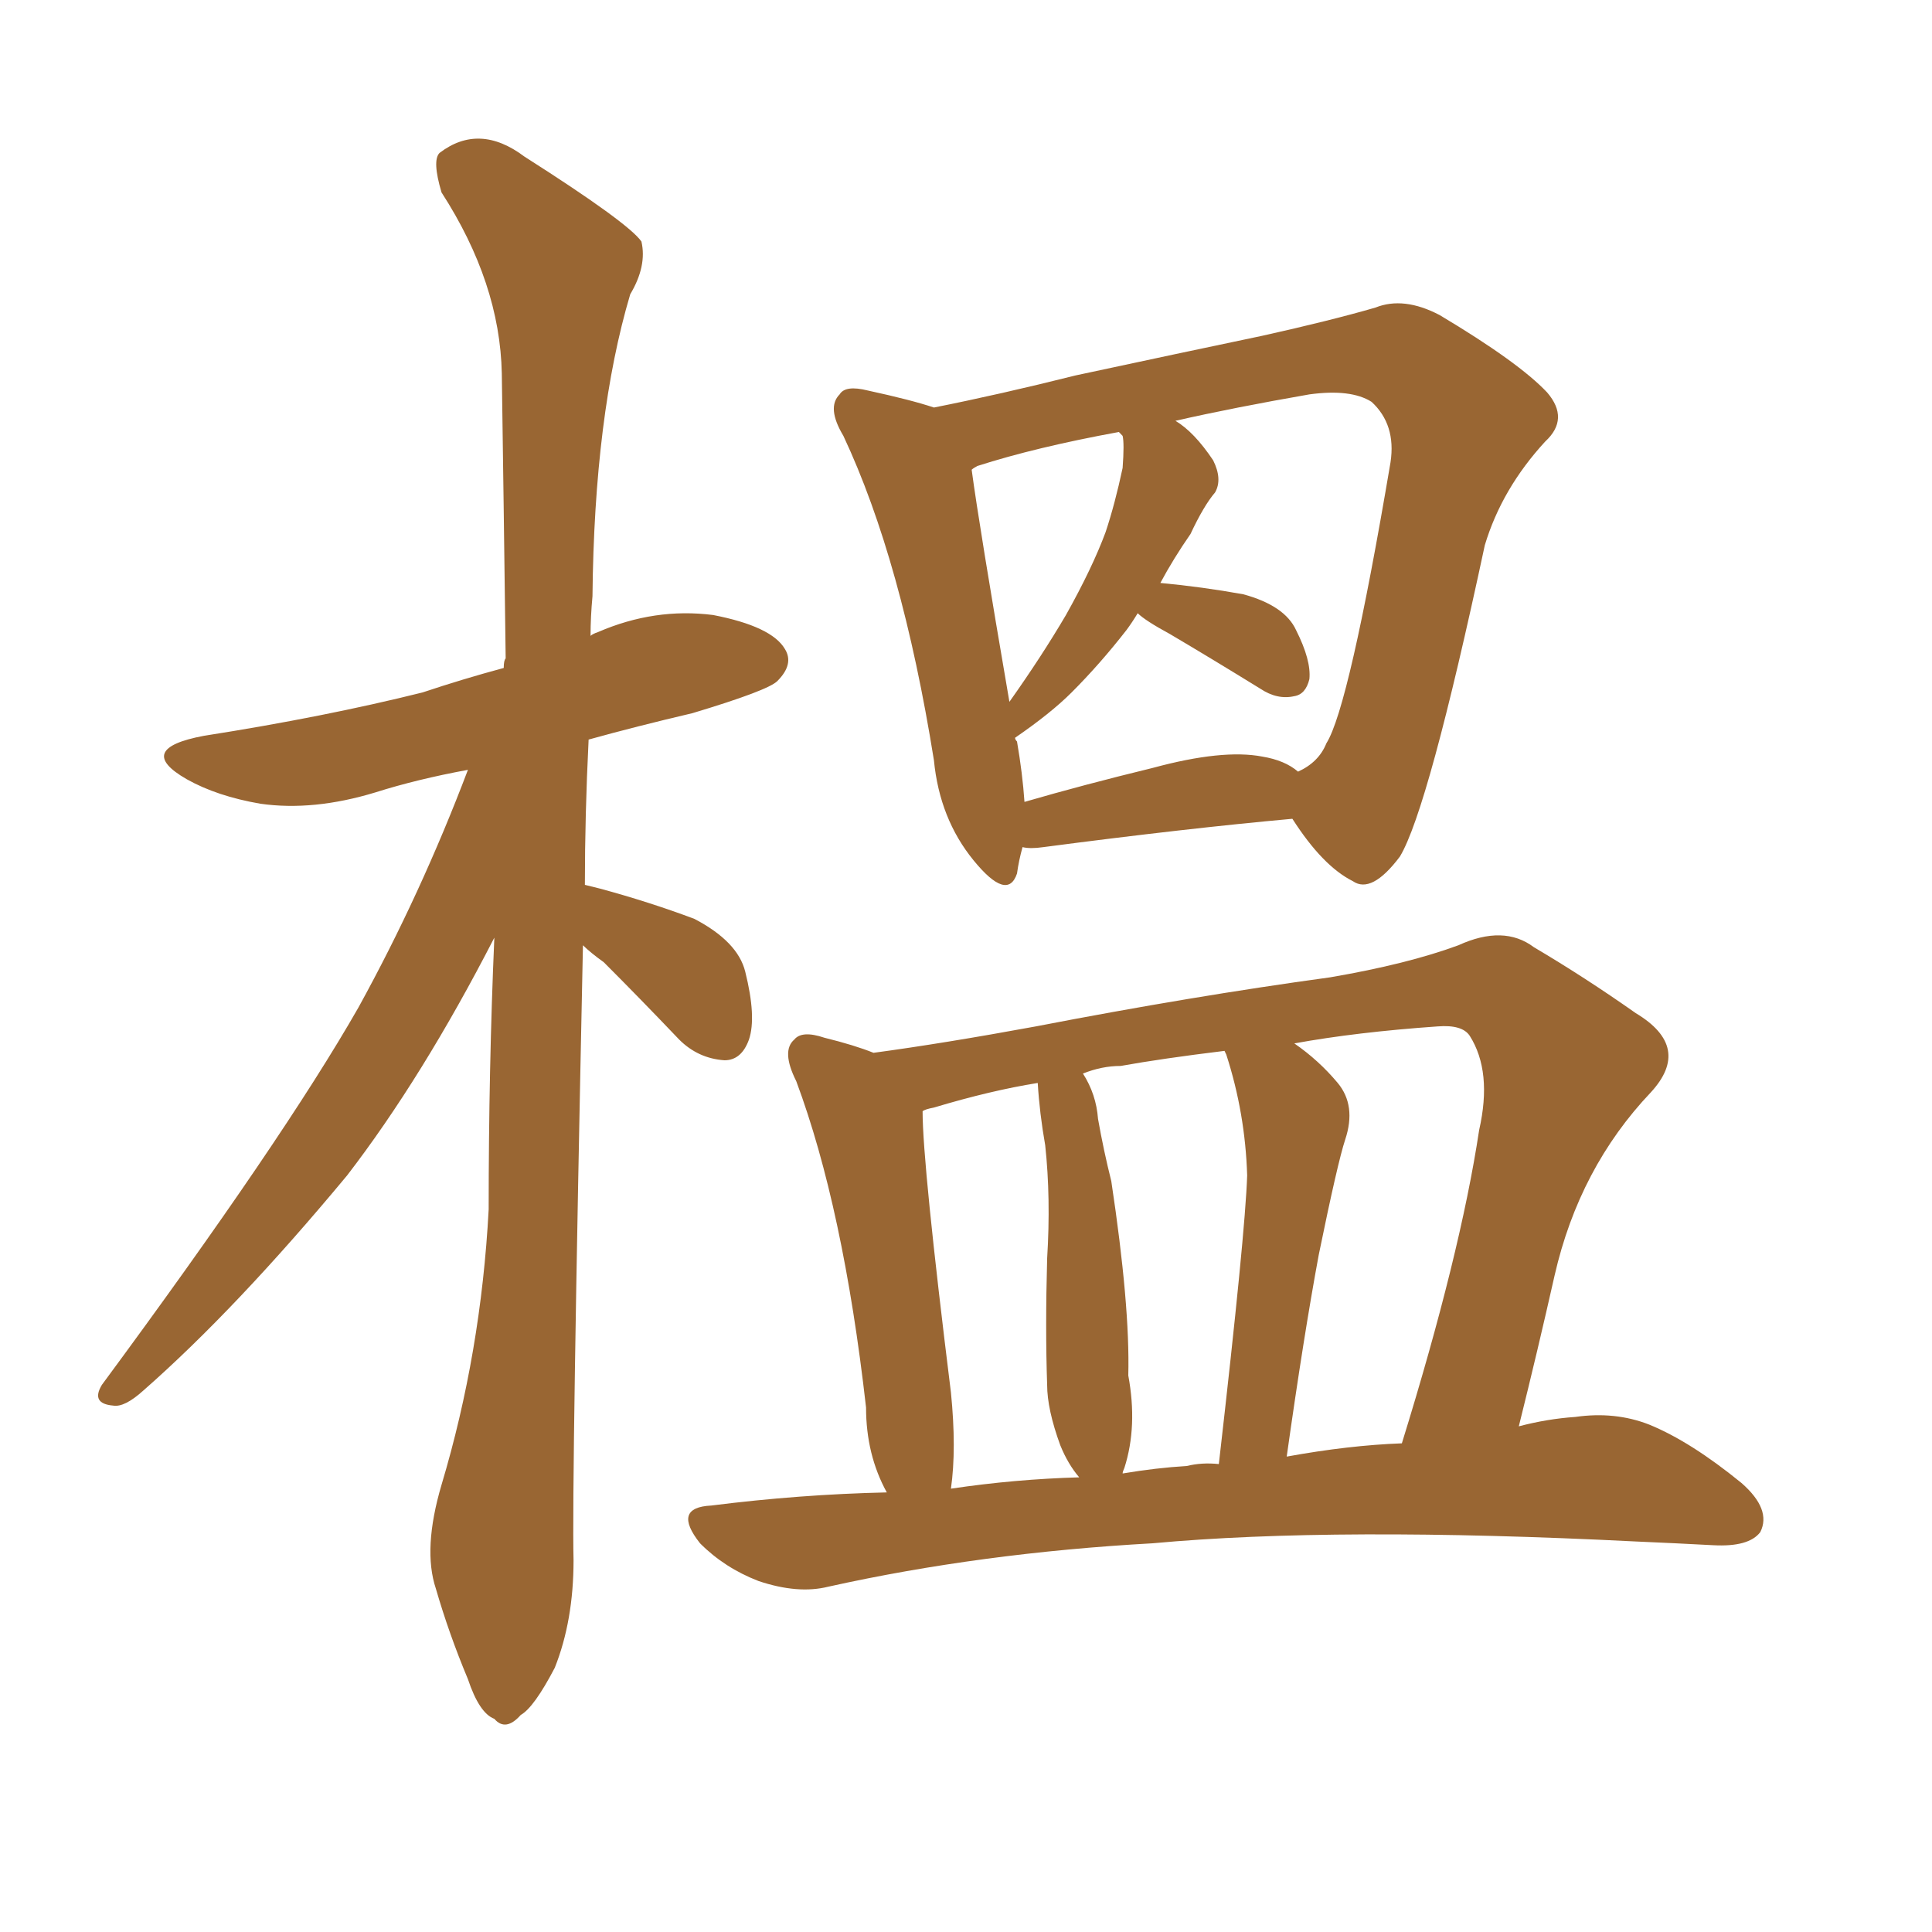 <svg xmlns="http://www.w3.org/2000/svg" xmlns:xlink="http://www.w3.org/1999/xlink" width="150" height="150"><path fill="#996633" padding="10" d="M45.26 73.39L45.26 73.39Q44.38 115.28 44.53 121.14L44.53 121.14Q44.53 125.83 43.07 129.49L43.07 129.49Q41.46 132.57 40.43 133.15L40.43 133.15Q39.26 134.47 38.38 133.45L38.38 133.45Q37.21 133.01 36.33 130.37L36.33 130.37Q34.86 126.86 33.84 123.34L33.84 123.34Q32.81 120.26 34.28 115.28L34.28 115.28Q37.35 105.03 37.94 93.90L37.94 93.90Q37.94 82.91 38.38 72.80L38.38 72.80Q32.81 83.64 26.95 91.26L26.95 91.26Q18.31 101.66 11.13 107.96L11.13 107.96Q9.67 109.28 8.79 109.13L8.79 109.13Q7.03 108.98 7.91 107.52L7.91 107.52Q21.97 88.48 27.83 78.22L27.83 78.22Q32.67 69.43 36.33 59.77L36.33 59.77Q32.37 60.50 29.15 61.52L29.15 61.52Q24.32 62.99 20.21 62.40L20.21 62.40Q16.85 61.82 14.50 60.50L14.50 60.50Q10.40 58.15 15.82 57.13L15.82 57.13Q25.20 55.66 32.81 53.76L32.81 53.76Q35.89 52.73 39.11 51.86L39.11 51.86Q39.11 51.27 39.26 51.12L39.26 51.12Q39.11 39.26 38.96 29.00L38.96 29.00Q38.82 21.97 34.28 14.94L34.28 14.94Q33.54 12.45 34.13 11.87L34.13 11.87Q37.21 9.52 40.72 12.16L40.72 12.16Q48.78 17.29 49.80 18.75L49.80 18.75Q50.24 20.65 48.93 22.85L48.93 22.85Q46.14 32.23 46.00 46.29L46.00 46.29Q45.85 47.90 45.85 49.37L45.85 49.37Q46.00 49.22 46.44 49.07L46.44 49.07Q50.83 47.17 55.37 47.75L55.37 47.75Q59.91 48.63 60.94 50.39L60.94 50.39Q61.67 51.56 60.35 52.88L60.35 52.88Q59.62 53.61 53.76 55.37L53.76 55.37Q49.37 56.40 45.70 57.42L45.70 57.42Q45.41 63.28 45.41 68.70L45.41 68.70Q46.00 68.85 46.58 68.99L46.58 68.99Q50.39 70.02 53.91 71.34L53.91 71.34Q57.28 73.10 57.86 75.44L57.86 75.44Q58.74 78.96 58.15 80.71L58.15 80.71Q57.57 82.32 56.25 82.32L56.25 82.32Q54.20 82.18 52.73 80.71L52.73 80.71Q49.66 77.49 46.88 74.71L46.88 74.71Q45.85 73.97 45.26 73.39ZM79.39 65.77L79.39 65.77Q79.10 66.80 78.96 67.82L78.96 67.82Q78.22 70.02 75.59 66.80L75.59 66.80Q72.95 63.57 72.51 59.03L72.51 59.03Q70.02 43.51 65.48 33.84L65.48 33.84Q64.16 31.64 65.19 30.62L65.19 30.62Q65.63 29.88 67.38 30.32L67.38 30.32Q70.75 31.05 72.51 31.64L72.51 31.64Q77.64 30.62 83.50 29.15L83.50 29.15Q91.70 27.39 98.00 26.07L98.00 26.07Q103.27 24.90 106.79 23.88L106.79 23.88Q108.98 23.00 111.77 24.46L111.77 24.46Q117.92 28.13 120.12 30.47L120.12 30.47Q121.88 32.52 119.97 34.28L119.97 34.28Q116.60 37.94 115.28 42.33L115.28 42.33Q110.89 62.84 108.69 66.50L108.69 66.50Q106.49 69.43 105.03 68.41L105.03 68.41Q102.69 67.24 100.34 63.57L100.34 63.57Q92.14 64.31 81.01 65.77L81.01 65.77Q79.98 65.92 79.39 65.77ZM98.00 58.74L98.00 58.74Q99.76 59.03 100.78 59.91L100.78 59.91Q102.39 59.18 102.98 57.71L102.98 57.71Q104.74 54.93 107.96 35.89L107.96 35.89Q108.40 32.96 106.49 31.20L106.49 31.20Q104.88 30.18 101.66 30.62L101.66 30.62Q95.80 31.64 91.26 32.67L91.26 32.67Q92.72 33.54 94.19 35.74L94.19 35.74Q94.92 37.21 94.34 38.23L94.34 38.23Q93.46 39.26 92.43 41.46L92.43 41.46Q91.11 43.36 90.09 45.26L90.09 45.26Q93.31 45.56 96.53 46.14L96.53 46.14Q99.76 47.02 100.63 48.93L100.63 48.93Q101.81 51.27 101.66 52.73L101.66 52.73Q101.37 53.91 100.49 54.05L100.49 54.05Q99.17 54.35 97.85 53.47L97.85 53.47Q94.04 51.12 90.82 49.22L90.82 49.22Q88.92 48.19 88.33 47.61L88.33 47.61Q87.89 48.34 87.45 48.93L87.45 48.93Q85.40 51.56 83.20 53.76L83.20 53.76Q81.59 55.37 78.81 57.28L78.81 57.28Q78.81 57.42 78.96 57.57L78.96 57.57Q79.39 60.06 79.54 62.26L79.54 62.26Q84.08 60.94 89.50 59.62L89.50 59.62Q94.92 58.15 98.00 58.74ZM87.16 33.84L87.16 33.84Q87.01 33.69 86.87 33.54L86.87 33.54Q80.42 34.72 75.88 36.18L75.88 36.18Q75.59 36.33 75.44 36.47L75.44 36.47Q76.03 40.87 78.37 54.49L78.37 54.49Q80.86 50.98 82.76 47.75L82.76 47.75Q84.81 44.09 85.84 41.31L85.84 41.31Q86.57 39.11 87.16 36.33L87.16 36.33Q87.30 34.42 87.16 33.84ZM68.85 115.87L68.85 115.87Q67.24 112.94 67.24 109.28L67.24 109.28Q65.48 93.75 61.82 83.94L61.82 83.94Q60.64 81.59 61.67 80.71L61.67 80.71Q62.26 79.98 64.01 80.57L64.01 80.57Q66.36 81.15 67.82 81.74L67.82 81.74Q73.24 81.01 80.42 79.69L80.42 79.69Q92.58 77.34 103.27 75.88L103.27 75.88Q109.28 74.85 113.23 73.39L113.23 73.39Q116.75 71.78 119.09 73.54L119.09 73.54Q123.05 75.88 127.00 78.66L127.00 78.66Q131.40 81.30 128.17 84.81L128.17 84.81Q122.61 90.67 120.70 99.02L120.70 99.02Q119.38 104.88 117.92 110.74L117.92 110.74Q120.12 110.16 122.31 110.01L122.31 110.01Q125.39 109.57 128.03 110.60L128.03 110.60Q131.25 111.91 135.21 115.14L135.21 115.14Q137.55 117.19 136.67 118.95L136.67 118.95Q135.79 120.12 133.01 119.97L133.01 119.97Q130.22 119.82 127.00 119.68L127.00 119.68Q103.71 118.51 89.50 119.82L89.50 119.82Q76.17 120.56 64.31 123.19L64.31 123.19Q61.96 123.78 58.89 122.75L58.89 122.75Q56.25 121.73 54.35 119.82L54.35 119.82Q52.15 117.04 55.22 116.89L55.22 116.89Q62.11 116.02 68.85 115.87ZM99.90 113.09L99.90 113.09Q104.74 112.21 108.84 112.06L108.84 112.06Q113.38 97.41 114.84 87.74L114.84 87.74Q115.87 83.20 114.11 80.42L114.11 80.42Q113.53 79.54 111.62 79.69L111.62 79.69Q105.32 80.13 100.49 81.01L100.49 81.01Q102.39 82.32 103.86 84.08L103.86 84.08Q105.32 85.84 104.44 88.48L104.44 88.48Q103.86 90.23 102.39 97.41L102.39 97.41Q101.22 103.71 99.90 113.09ZM92.14 113.82L92.14 113.82Q93.31 113.53 94.63 113.67L94.63 113.67Q96.68 95.80 96.83 91.26L96.83 91.26Q96.68 86.43 95.21 81.88L95.21 81.88Q95.07 81.59 95.07 81.59L95.07 81.59Q90.23 82.18 87.01 82.76L87.01 82.76Q85.55 82.76 84.08 83.35L84.08 83.35Q85.11 84.96 85.25 86.87L85.25 86.87Q85.69 89.36 86.28 91.70L86.28 91.70Q87.74 101.37 87.60 106.79L87.60 106.79Q88.33 110.74 87.30 113.96L87.30 113.96Q87.16 114.26 87.16 114.40L87.16 114.40Q89.79 113.96 92.14 113.82ZM73.83 115.58L73.83 115.58L73.83 115.58Q78.81 114.84 83.79 114.70L83.79 114.70Q82.91 113.67 82.32 112.21L82.32 112.21Q81.30 109.42 81.30 107.52L81.30 107.52Q81.15 103.13 81.30 97.71L81.30 97.71Q81.59 93.02 81.15 88.92L81.15 88.92Q80.71 86.43 80.57 84.08L80.57 84.08Q76.90 84.67 72.51 85.99L72.51 85.99Q71.78 86.13 71.63 86.28L71.63 86.28Q71.63 90.38 73.83 108.11L73.83 108.11Q74.27 112.50 73.83 115.58Z"/></svg>